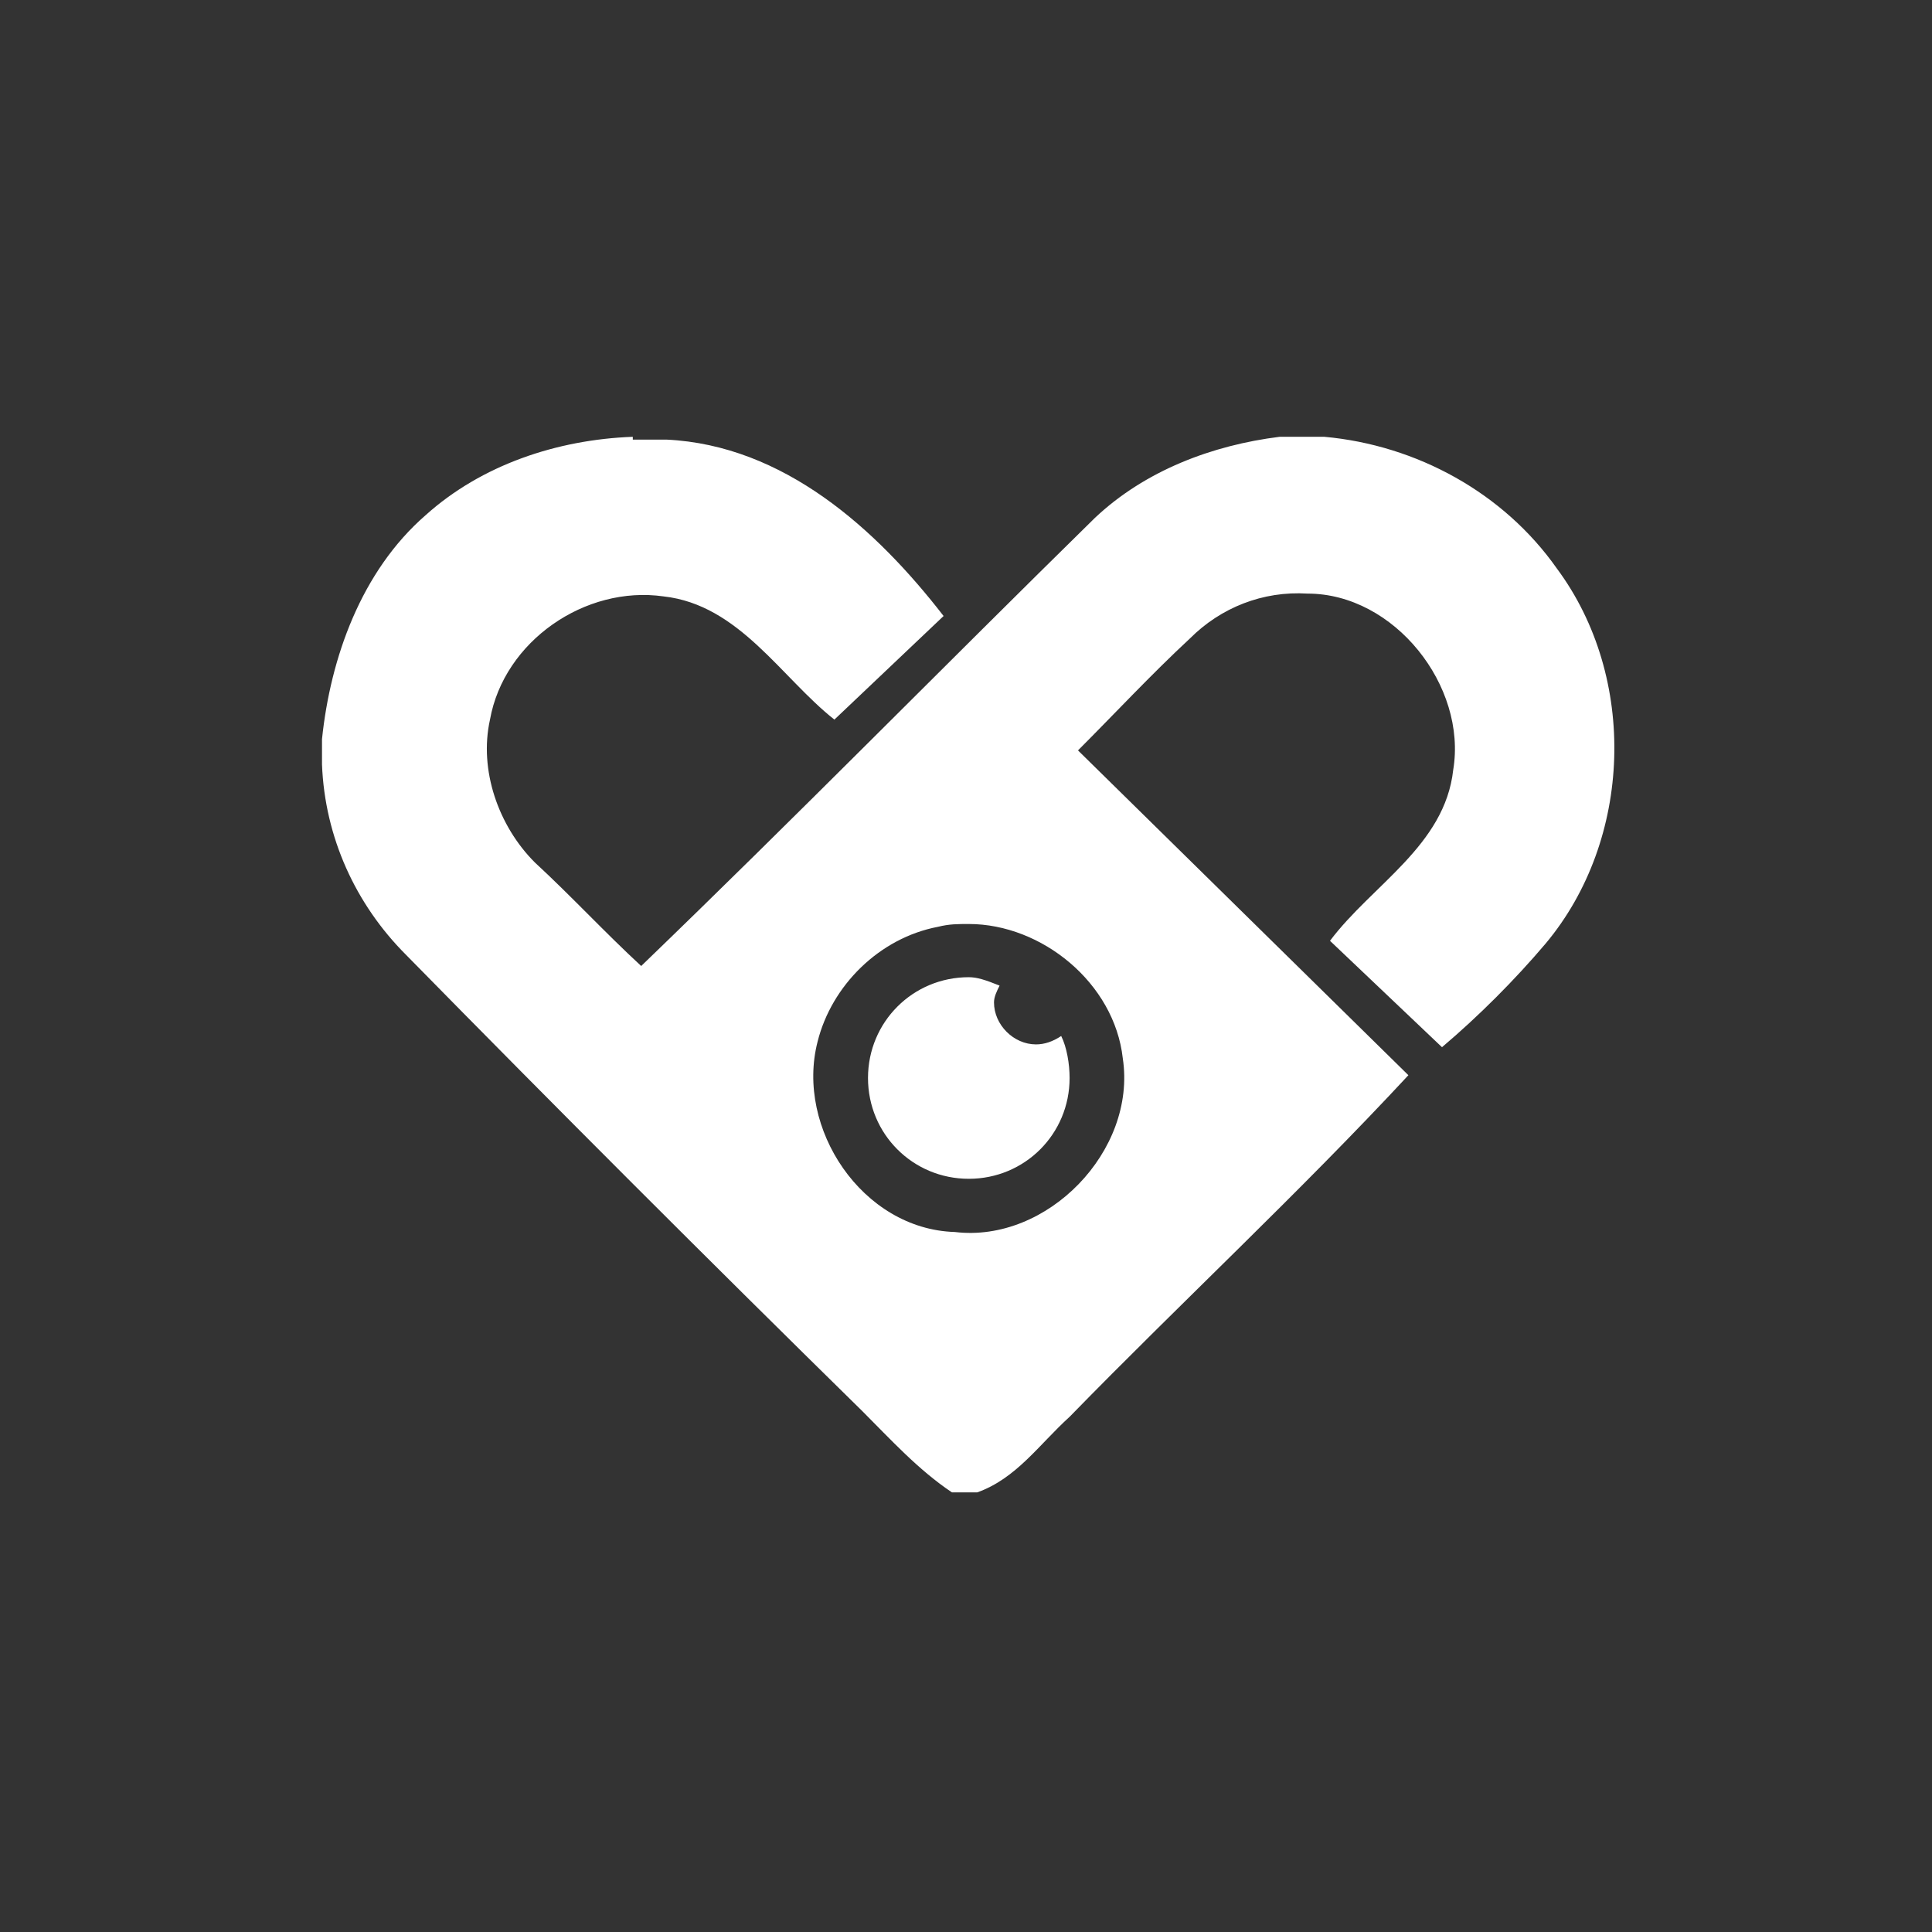 <?xml version="1.0" encoding="utf-8"?>
<!-- Generator: Adobe Illustrator 28.2.0, SVG Export Plug-In . SVG Version: 6.00 Build 0)  -->
<svg version="1.1" id="Layer_1" xmlns="http://www.w3.org/2000/svg" xmlns:xlink="http://www.w3.org/1999/xlink" x="0px" y="0px"
	 viewBox="0 0 69 69" style="enable-background:new 0 0 69 69;" xml:space="preserve">
<rect x="0" y="0" width="69" height="69" fill="#333333" stroke="none"/>
<style type="text/css">
	.st0{fill:#ffffff;}
</style>
<g id="layer1">
	<path id="path2961-0" class="st0" d="M22.6,15.6c-2.7,0.1-5.4,1-7.4,2.8c-2.3,2-3.4,5.1-3.7,8v0.9c0.1,2.6,1.2,5,3,6.8
		c5.4,5.5,10.8,10.9,16.3,16.3c1,1,2,2.1,3.2,2.9h0.9c1.4-0.5,2.2-1.7,3.3-2.7c4-4.1,8.2-8,12.1-12.2L38.5,26.8c1.3-1.3,2.6-2.7,4-4
		c1.1-1.1,2.6-1.7,4.2-1.6c3.1,0,5.7,3.3,5.2,6.3c-0.3,2.7-2.9,4.1-4.4,6.1l4,3.8c1.3-1.1,2.6-2.4,3.7-3.7c3.1-3.7,3.3-9.5,0.4-13.4
		c-1.9-2.7-5-4.4-8.3-4.7h-1.6c-2.4,0.3-4.8,1.2-6.6,2.9c-5.4,5.3-10.7,10.7-16.2,16c-1.3-1.2-2.5-2.5-3.8-3.7
		c-1.3-1.3-2-3.3-1.6-5.1c0.5-2.8,3.4-4.8,6.2-4.4c2.7,0.3,4.2,2.9,6.1,4.4l3.9-3.7c-2.4-3.1-5.7-6.1-9.9-6.3H22.6z M34.6,33
		c2.6,0,5.2,2.1,5.5,4.8c0.5,3.3-2.7,6.6-6,6.2c-3.3-0.1-5.7-3.7-4.9-6.8c0.5-2,2.2-3.7,4.3-4.1C33.9,33,34.2,33,34.6,33z
		 M34.6,34.9c-2,0-3.6,1.6-3.6,3.6c0,2,1.6,3.6,3.6,3.6c2,0,3.6-1.6,3.6-3.6c0-0.5-0.1-1.1-0.3-1.5c-0.3,0.2-0.6,0.3-0.9,0.3
		c-0.8,0-1.5-0.7-1.5-1.5c0,0,0,0,0,0c0-0.2,0.1-0.4,0.2-0.6C35.2,35,34.9,34.9,34.6,34.9L34.6,34.9z"/>
</g>
</svg>
